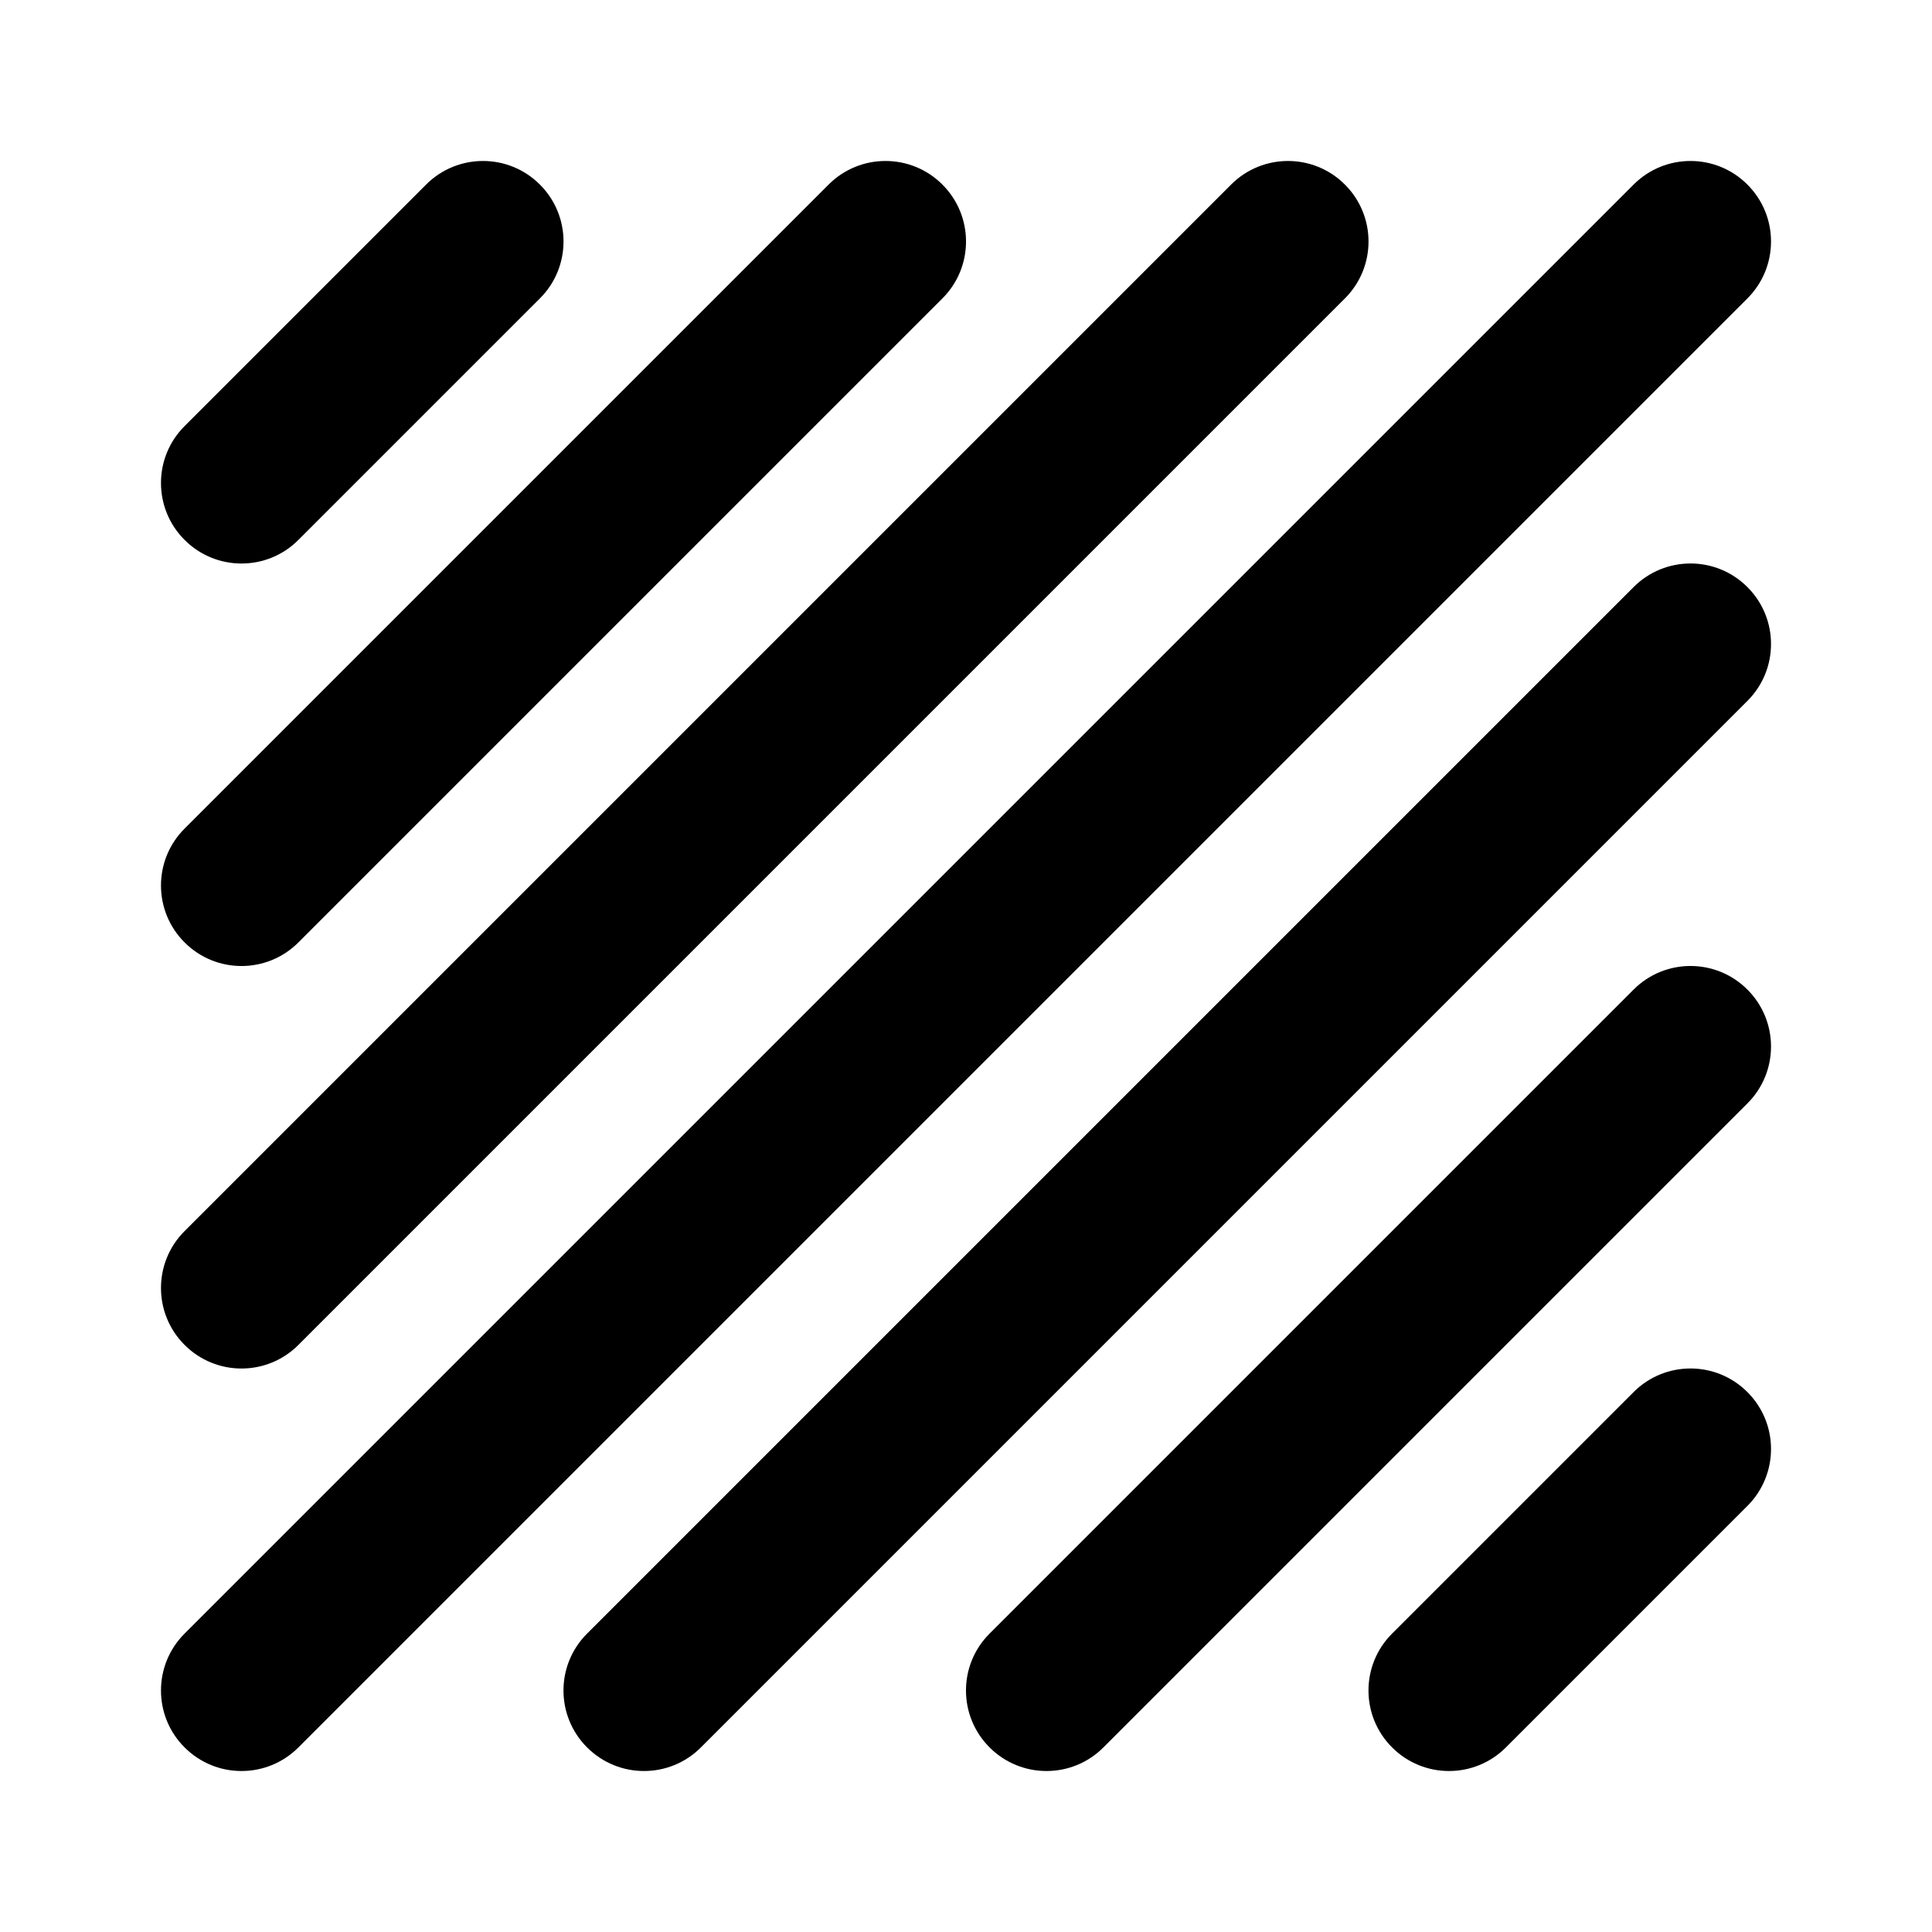<svg width="24" height="24" viewBox="0 0 24 24" fill="currentColor" xmlns="http://www.w3.org/2000/svg">
<path fill-rule="evenodd" clip-rule="evenodd" d="M6.707 2.293C7.098 2.683 7.098 3.317 6.707 3.707L3.707 6.707C3.317 7.098 2.683 7.098 2.293 6.707C1.902 6.317 1.902 5.683 2.293 5.293L5.293 2.293C5.683 1.902 6.317 1.902 6.707 2.293ZM11.707 2.293C12.098 2.683 12.098 3.317 11.707 3.707L3.707 11.707C3.317 12.098 2.683 12.098 2.293 11.707C1.902 11.317 1.902 10.683 2.293 10.293L10.293 2.293C10.683 1.902 11.317 1.902 11.707 2.293ZM16.707 2.293C17.098 2.683 17.098 3.317 16.707 3.707L3.707 16.707C3.317 17.098 2.683 17.098 2.293 16.707C1.902 16.317 1.902 15.683 2.293 15.293L15.293 2.293C15.683 1.902 16.317 1.902 16.707 2.293ZM21.707 2.293C22.098 2.683 22.098 3.317 21.707 3.707L3.707 21.707C3.317 22.098 2.683 22.098 2.293 21.707C1.902 21.317 1.902 20.683 2.293 20.293L20.293 2.293C20.683 1.902 21.317 1.902 21.707 2.293ZM21.707 7.293C22.098 7.683 22.098 8.317 21.707 8.707L8.707 21.707C8.317 22.098 7.683 22.098 7.293 21.707C6.902 21.317 6.902 20.683 7.293 20.293L20.293 7.293C20.683 6.902 21.317 6.902 21.707 7.293ZM21.707 12.293C22.098 12.683 22.098 13.317 21.707 13.707L13.707 21.707C13.317 22.098 12.683 22.098 12.293 21.707C11.902 21.317 11.902 20.683 12.293 20.293L20.293 12.293C20.683 11.902 21.317 11.902 21.707 12.293ZM21.707 17.293C22.098 17.683 22.098 18.317 21.707 18.707L18.707 21.707C18.317 22.098 17.683 22.098 17.293 21.707C16.902 21.317 16.902 20.683 17.293 20.293L20.293 17.293C20.683 16.902 21.317 16.902 21.707 17.293Z" />
</svg>
